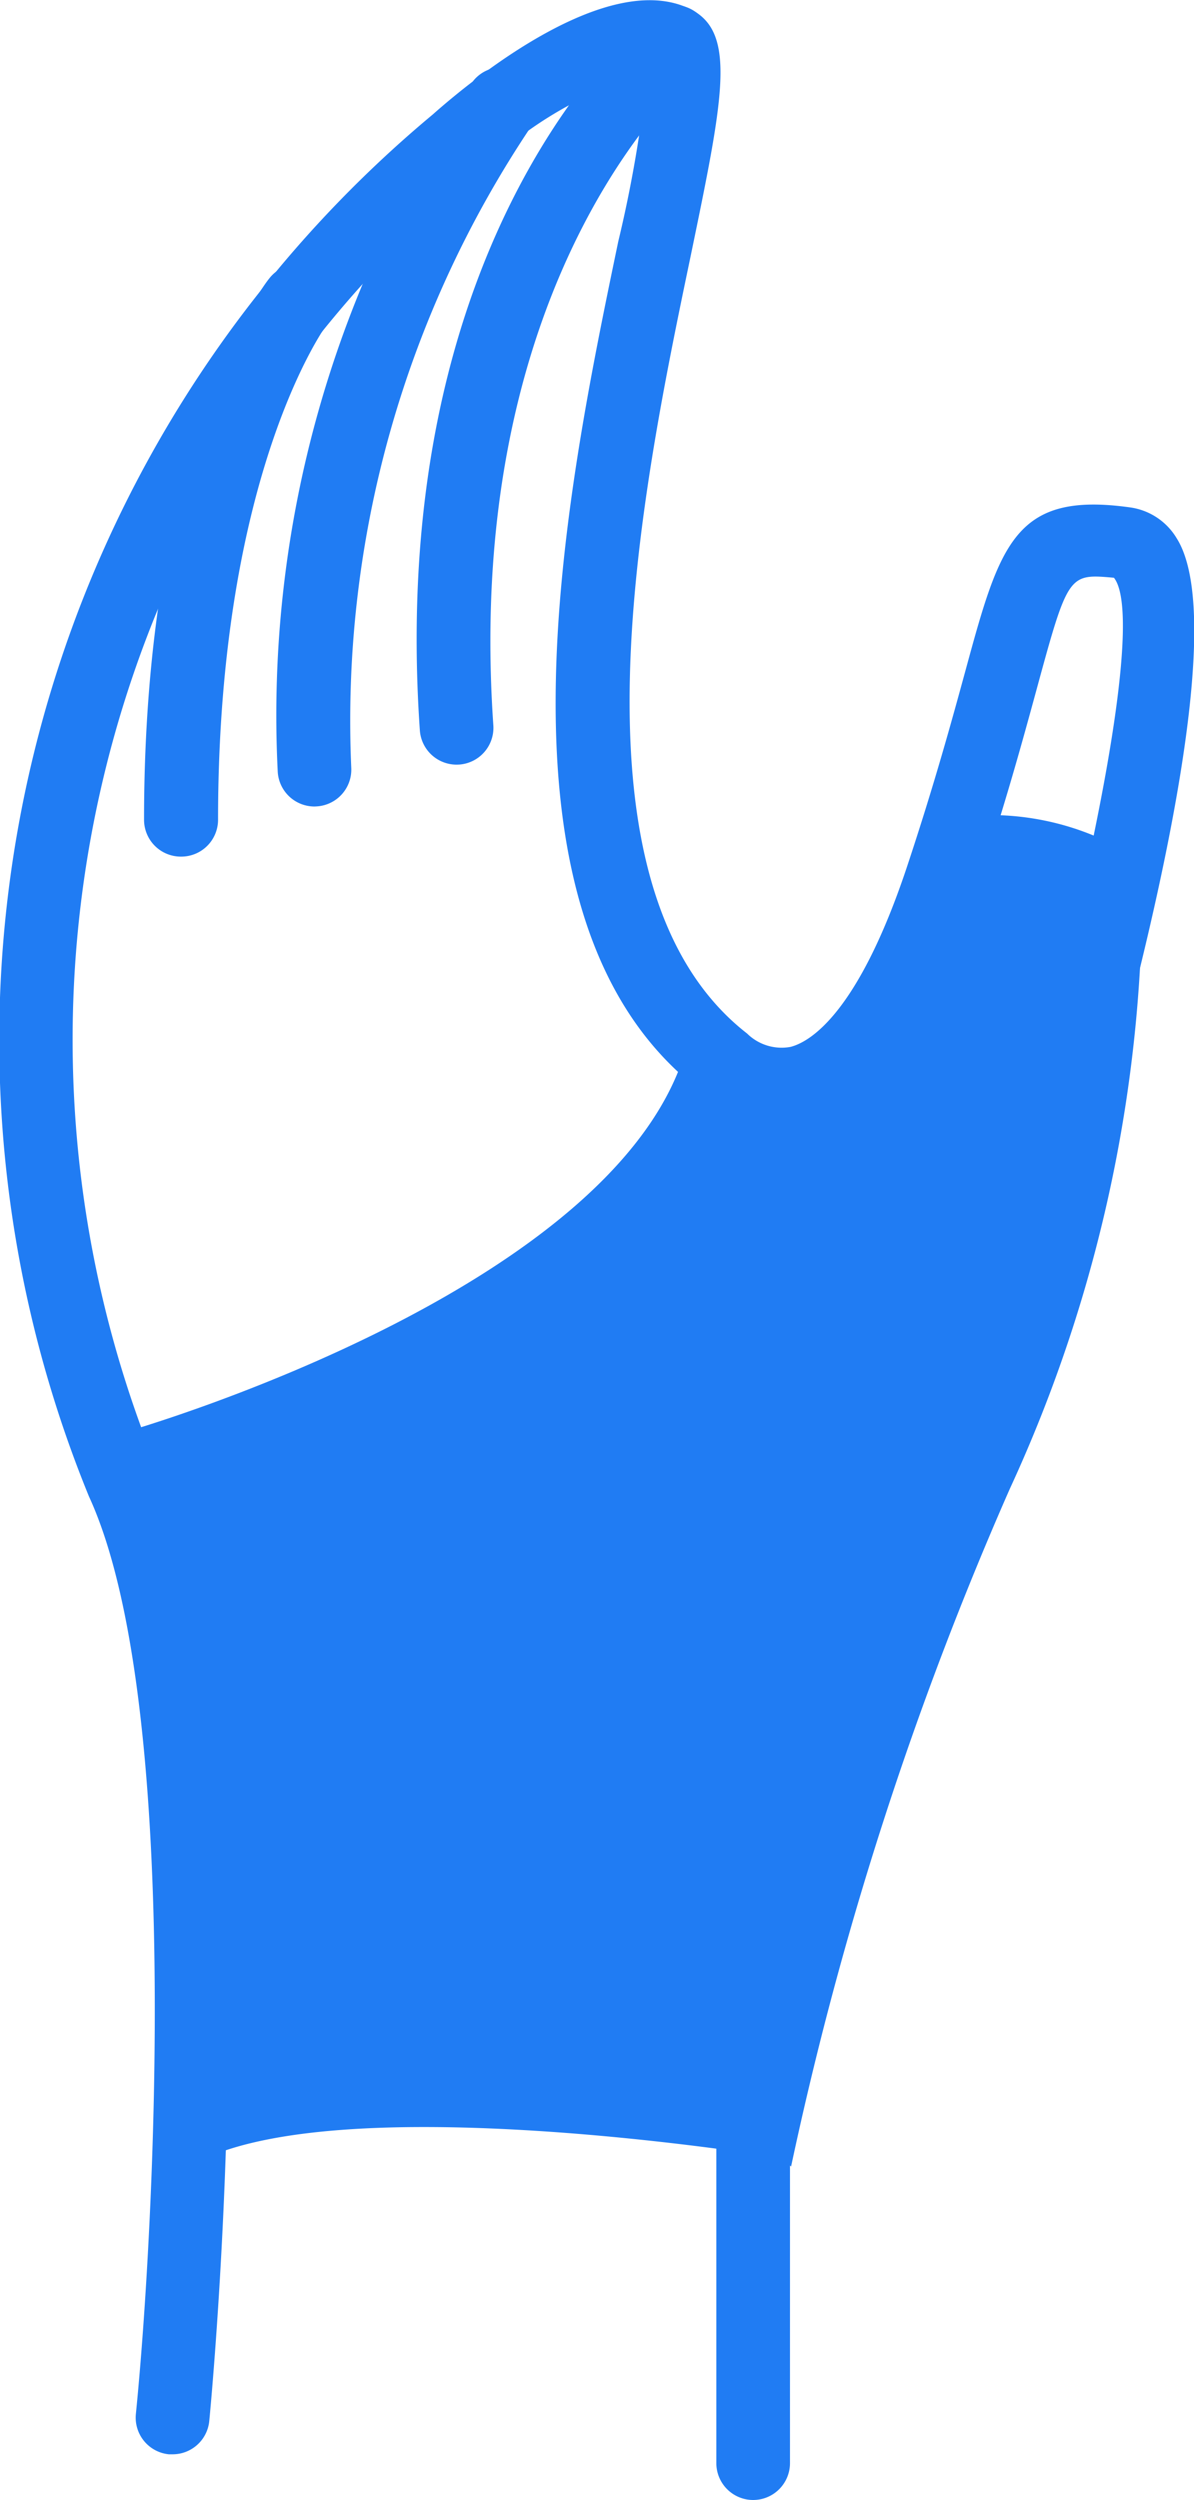 <svg xmlns="http://www.w3.org/2000/svg" width="16.213" height="33.924" viewBox="0 0 16.213 33.924"><defs><style>.a{fill:#207cf3;}</style></defs><g transform="translate(-275.273 -292.076)"><path class="a" d="M288.984,312.281a47.3,47.3,0,0,0-2.969,9.194l-.129-.114s-6.137-1.021-8.043.114c0,0-.128-7.251-.843-9.975,0,0,7-2,7.653-5.462a2.507,2.507,0,0,0,1.589.681c.908,0,1.789-3.518,1.789-3.518a3.683,3.683,0,0,1,2.751.567A19.5,19.5,0,0,1,288.984,312.281Z"/><path class="a" d="M277.616,325.38l-.05,0a.5.5,0,0,1-.448-.547c.254-2.531.632-9.7-.638-12.453a16.345,16.345,0,0,1,4.67-18.751c.532-.472,2.377-1.987,3.5-1.428.631.315.445,1.205,0,3.356-.668,3.2-1.786,8.558.768,10.544a.667.667,0,0,0,.589.181c.252-.064.91-.43,1.581-2.442.375-1.128.616-2.01.792-2.654.472-1.732.669-2.448,2.25-2.223a.878.878,0,0,1,.622.419c.934,1.488-1.146,8.37-1.806,10.443l-3.587,10.539.13.517a.5.5,0,0,1-.97.244l-.2-.8,3.68-10.809c1.312-4.125,2.393-8.974,1.9-9.6-.618-.055-.622-.058-1.057,1.54-.179.655-.424,1.553-.809,2.707-.622,1.868-1.378,2.882-2.309,3.1a1.632,1.632,0,0,1-1.47-.409c-3-2.328-1.8-8.067-1.086-11.5a17.5,17.5,0,0,0,.392-2.284,5.316,5.316,0,0,0-2.252,1.315,15.321,15.321,0,0,0-4.418,17.577c1.642,3.56.734,12.878.724,12.972A.5.5,0,0,1,277.616,325.38Z"/><path class="a" d="M281.474,302.452a.5.5,0,0,1-.5-.466c-.467-6.766,2.99-9.613,3.137-9.732a.5.5,0,0,1,.627.78c-.032.026-3.195,2.672-2.766,8.884a.5.5,0,0,1-.465.533Z"/><path class="a" d="M279.544,303.02a.5.5,0,0,1-.5-.479,15.194,15.194,0,0,1,2.658-9.371.5.5,0,0,1,.791.611,14.464,14.464,0,0,0-2.45,8.718.5.5,0,0,1-.478.52Z"/><path class="a" d="M277.729,303.7a.5.5,0,0,1-.5-.5c0-5.107,1.625-7.256,1.7-7.345a.5.5,0,0,1,.791.612h0c-.015.02-1.486,2.011-1.486,6.733A.5.5,0,0,1,277.729,303.7Z"/><path class="a" d="M285.5,326a.5.5,0,0,1-.5-.5v-6a.5.5,0,0,1,1,0v6A.5.5,0,0,1,285.5,326Z"/></g></svg>